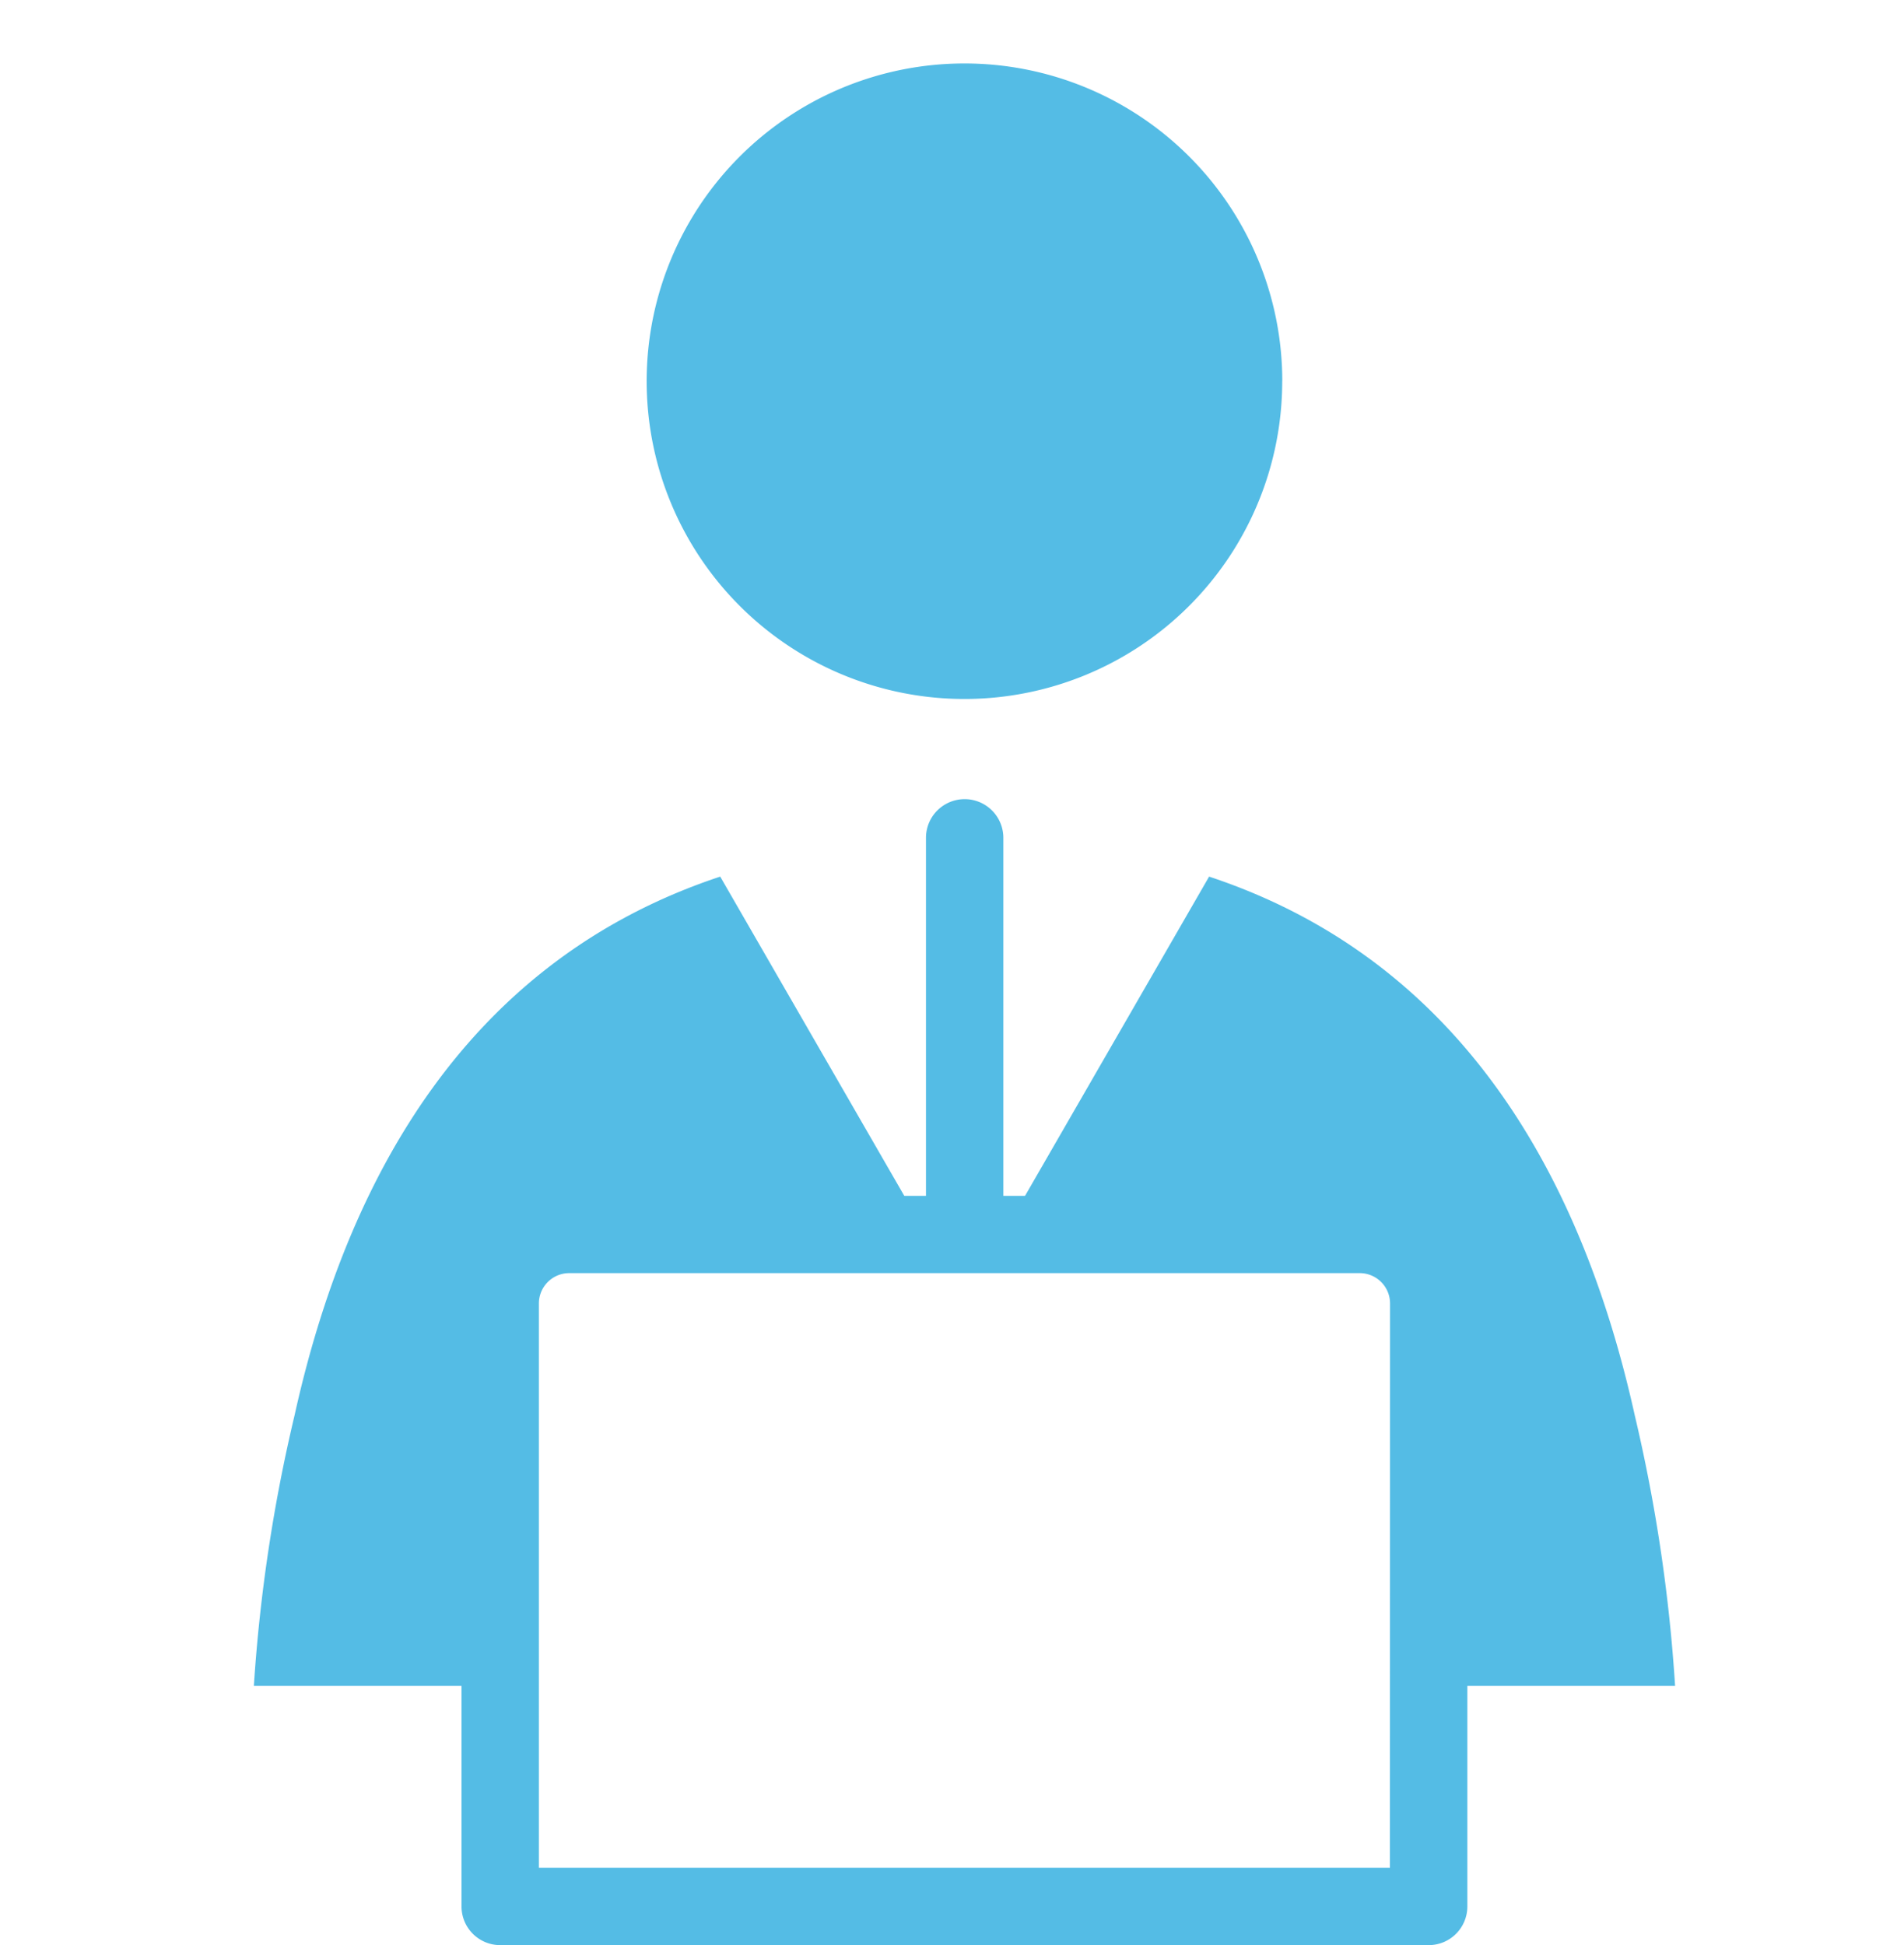 <svg xmlns="http://www.w3.org/2000/svg" xmlns:xlink="http://www.w3.org/1999/xlink" width="30" height="30.65" viewBox="0 0 30 30.65"><defs><clipPath id="a"><rect width="22.393" height="29.65" fill="none"/></clipPath></defs><g transform="translate(-2208 -831)"><g transform="translate(2212 832)"><g clip-path="url(#a)"><path d="M70.013,5.007A5.007,5.007,0,1,1,65.007,0a5.007,5.007,0,0,1,5.007,5.007" transform="translate(-53.81 0)" fill="#54bce5"/><path d="M22.393,126.35a25.533,25.533,0,0,0-.635-4.261c-.9-4.065-2.941-7.242-6.707-8.49l-2.9,5.03h-.342v-5.641a.609.609,0,1,0-1.219,0v5.641h-.342l-2.9-5.03c-3.765,1.248-5.806,4.424-6.707,8.49A25.528,25.528,0,0,0,0,126.35H3.272v3.477a.609.609,0,0,0,.609.609h14.63a.609.609,0,0,0,.609-.609V126.35ZM17.9,129.217H4.491v-8.893a.478.478,0,0,1,.477-.477H17.425a.478.478,0,0,1,.477.477Z" transform="translate(0 -100.786)" fill="#54bce5"/></g></g><rect width="30" height="30" transform="translate(2208 831)" fill="none"/></g></svg>